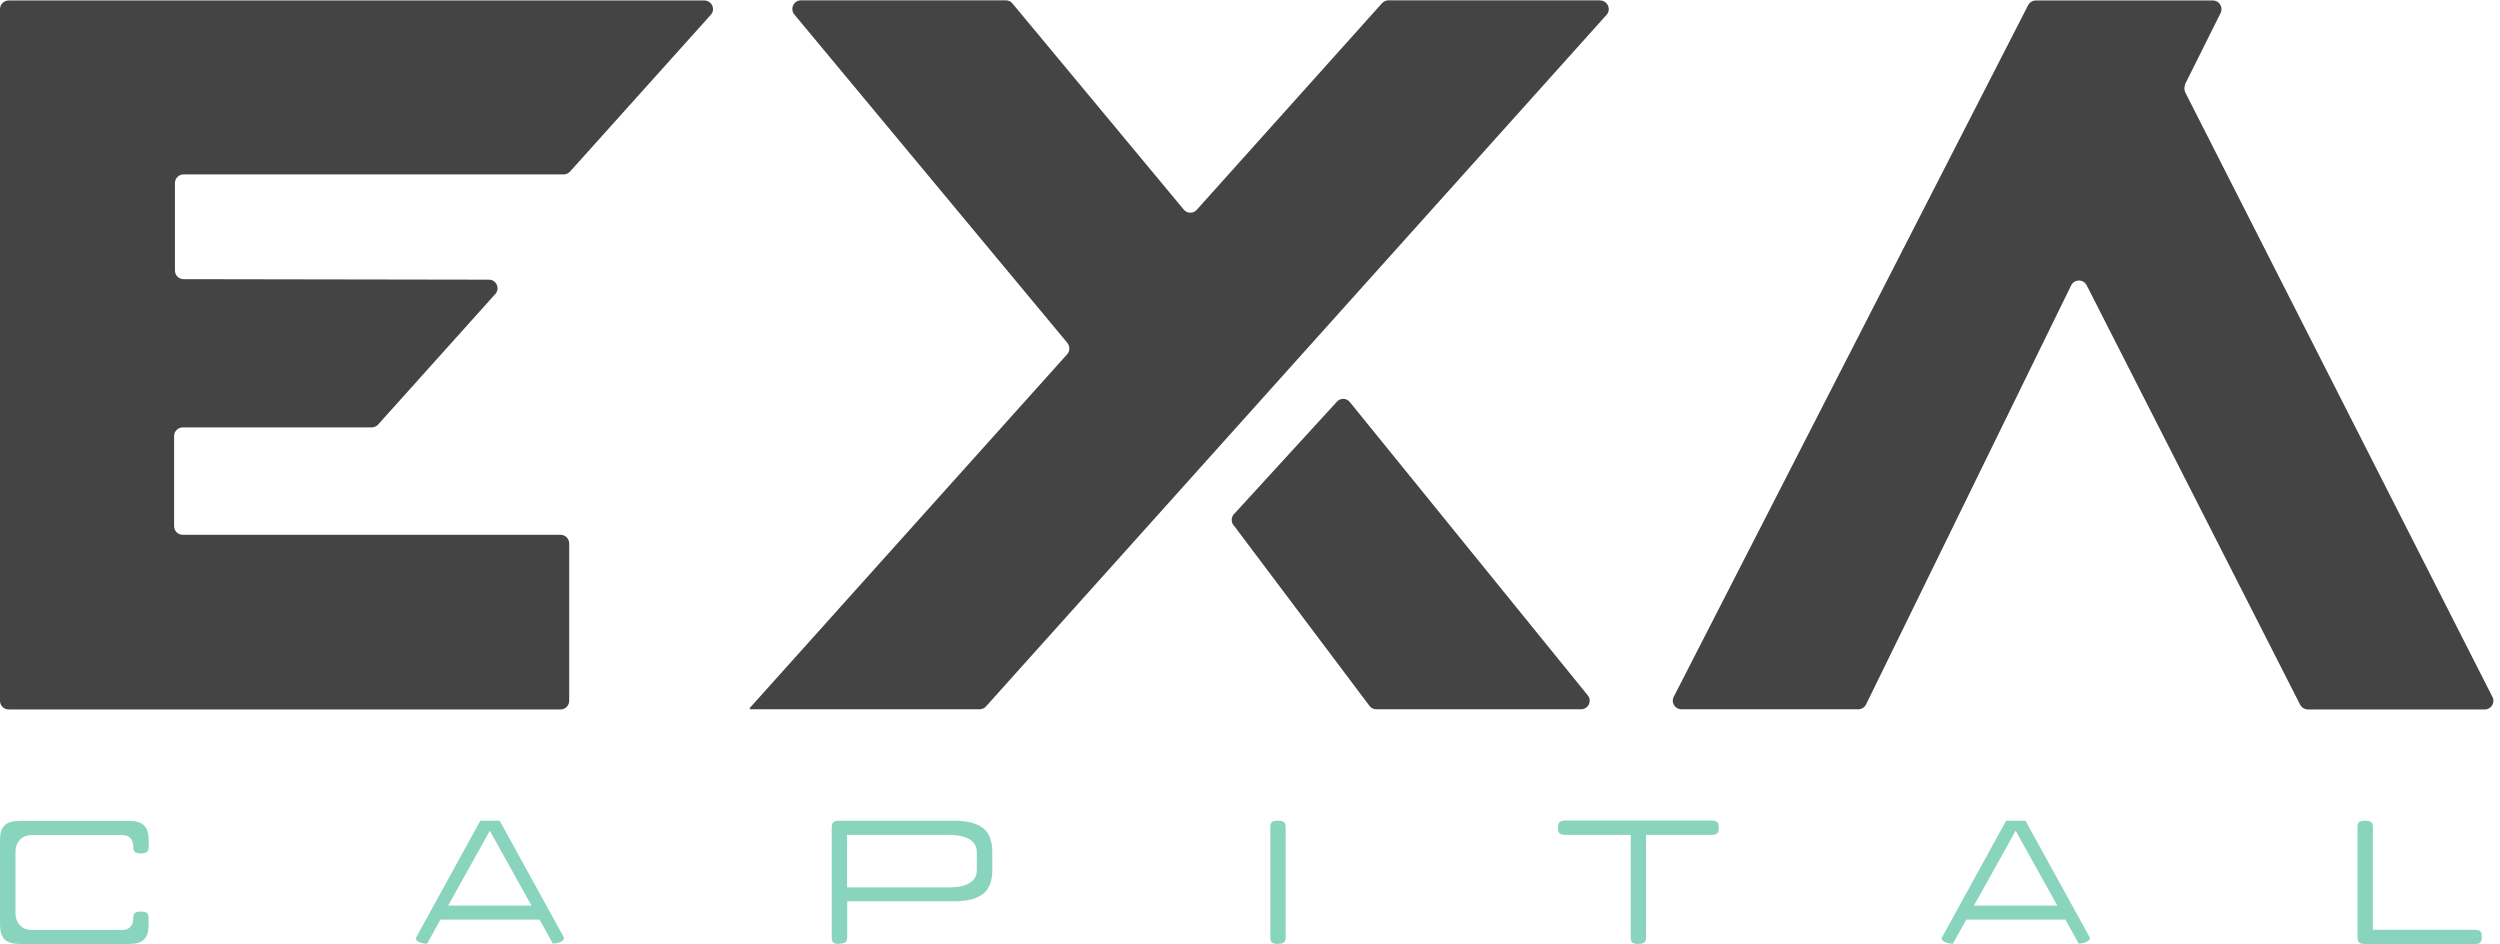 <svg width="90" height="34" viewBox="0 0 90 34" fill="none" xmlns="http://www.w3.org/2000/svg">
<path d="M78.657 3.043L79.942 0.468C80.044 0.263 79.894 0.017 79.666 0.017H73.29C73.175 0.017 73.067 0.083 73.013 0.185L60.255 25.084C60.147 25.288 60.297 25.534 60.531 25.534H66.895C67.016 25.534 67.124 25.468 67.178 25.36L74.562 10.272C74.677 10.044 75.001 10.038 75.121 10.272L82.806 25.372C82.86 25.474 82.968 25.54 83.082 25.54H89.452C89.686 25.54 89.836 25.294 89.728 25.09L78.669 3.325C78.627 3.235 78.627 3.133 78.669 3.043H78.657Z" fill="#444444"/>
<path d="M57.608 0.011H49.989C49.898 0.011 49.815 0.047 49.754 0.114L43.084 7.552C42.958 7.696 42.736 7.69 42.616 7.546L36.45 0.126C36.39 0.054 36.306 0.011 36.21 0.011H28.837C28.573 0.011 28.429 0.318 28.597 0.522L38.425 12.344C38.521 12.463 38.521 12.638 38.419 12.752L26.982 25.498L27.018 25.534H35.261C35.351 25.534 35.435 25.498 35.495 25.432L57.836 0.534C58.016 0.336 57.872 0.017 57.602 0.017L57.608 0.011Z" fill="#444444"/>
<path d="M44.405 18.9L49.298 25.408C49.358 25.486 49.448 25.534 49.544 25.534H56.917C57.181 25.534 57.325 25.228 57.157 25.03L48.595 14.475C48.475 14.325 48.253 14.319 48.127 14.463L44.423 18.509C44.321 18.617 44.315 18.786 44.405 18.906V18.9Z" fill="#444444"/>
<path d="M6.268 18.941V15.699C6.268 15.525 6.406 15.387 6.58 15.387H13.377C13.467 15.387 13.551 15.351 13.611 15.285L17.831 10.584C18.012 10.386 17.868 10.068 17.603 10.068L6.61 10.05C6.436 10.05 6.298 9.911 6.298 9.737V6.591C6.298 6.417 6.436 6.279 6.61 6.279H20.287C20.377 6.279 20.461 6.243 20.521 6.177L25.589 0.533C25.769 0.335 25.625 0.017 25.354 0.017H0.312C0.138 0.017 0 0.155 0 0.329V25.227C0 25.401 0.138 25.54 0.312 25.54H20.179C20.353 25.54 20.491 25.401 20.491 25.227V19.566C20.491 19.392 20.353 19.253 20.179 19.253H6.58C6.406 19.253 6.268 19.115 6.268 18.941Z" fill="#444444"/>
<path d="M0.714 33.983C0.21 33.983 0.006 33.785 0 33.292V30.242C0 29.75 0.204 29.552 0.714 29.552H4.635C5.139 29.552 5.349 29.75 5.355 30.242V30.465C5.355 30.639 5.313 30.717 5.073 30.723C4.839 30.723 4.797 30.645 4.797 30.465C4.797 30.188 4.605 30.062 4.425 30.062H1.153C0.787 30.062 0.558 30.302 0.558 30.681V32.86C0.558 33.238 0.787 33.478 1.153 33.478H4.431C4.605 33.478 4.791 33.352 4.797 33.088V33.07C4.797 32.89 4.833 32.818 5.073 32.818C5.313 32.818 5.349 32.902 5.349 33.076V33.292C5.349 33.785 5.145 33.983 4.647 33.983H0.714Z" fill="#15aa7c" fill-opacity="0.5"/>
<path d="M15.37 33.977C15.19 33.965 15.094 33.922 15.046 33.892C15.004 33.868 14.974 33.832 14.968 33.772L17.291 29.546H17.988L20.311 33.766C20.299 33.826 20.269 33.862 20.227 33.886C20.173 33.922 20.077 33.959 19.903 33.971L19.423 33.106H15.856L15.376 33.971L15.37 33.977ZM16.133 32.602H19.134L17.633 29.906L16.133 32.602Z" fill="#15aa7c" fill-opacity="0.5"/>
<path d="M30.218 33.983C29.984 33.983 29.942 33.904 29.942 33.724V29.804C29.942 29.624 29.984 29.546 30.218 29.546H34.361C34.835 29.546 35.189 29.642 35.411 29.828C35.621 30.008 35.723 30.284 35.723 30.662V31.323C35.723 31.707 35.621 31.983 35.411 32.163C35.189 32.349 34.835 32.446 34.361 32.446H30.5V33.712C30.5 33.886 30.458 33.971 30.224 33.971L30.218 33.983ZM30.494 30.062V31.947H34.138C34.991 31.947 35.165 31.611 35.165 31.329V30.674C35.165 30.392 34.985 30.062 34.144 30.056H30.494V30.062Z" fill="#15aa7c" fill-opacity="0.5"/>
<path d="M46.008 33.983C45.768 33.983 45.732 33.904 45.732 33.724V29.792C45.732 29.618 45.768 29.546 46.008 29.546C46.248 29.546 46.284 29.624 46.284 29.804V33.718C46.284 33.898 46.242 33.977 46.008 33.977V33.983Z" fill="#15aa7c" fill-opacity="0.5"/>
<path d="M58.982 33.983C58.742 33.983 58.706 33.905 58.706 33.724V30.056H56.365C56.124 30.056 56.088 29.978 56.088 29.798C56.088 29.624 56.13 29.54 56.365 29.54H61.6C61.834 29.54 61.876 29.618 61.876 29.798C61.876 29.996 61.816 30.056 61.606 30.056H59.258V33.73C59.258 33.905 59.222 33.977 58.982 33.977V33.983Z" fill="#15aa7c" fill-opacity="0.5"/>
<path d="M70.3 33.977C70.12 33.965 70.023 33.922 69.975 33.892C69.933 33.868 69.903 33.832 69.897 33.772L72.221 29.546H72.917L75.241 33.766C75.229 33.826 75.199 33.862 75.157 33.886C75.103 33.922 75.007 33.959 74.833 33.971L74.352 33.106H70.786L70.306 33.971L70.3 33.977ZM71.062 32.602H74.064L72.563 29.906L71.062 32.602Z" fill="#15aa7c" fill-opacity="0.5"/>
<path d="M85.147 33.983C84.907 33.983 84.871 33.904 84.871 33.724V29.792C84.871 29.618 84.907 29.546 85.147 29.546C85.387 29.546 85.423 29.624 85.423 29.804V33.472H89.067C89.308 33.472 89.344 33.55 89.344 33.73C89.344 33.91 89.302 33.989 89.067 33.989H85.147V33.983Z" fill="#15aa7c" fill-opacity="0.5"/>
</svg>
